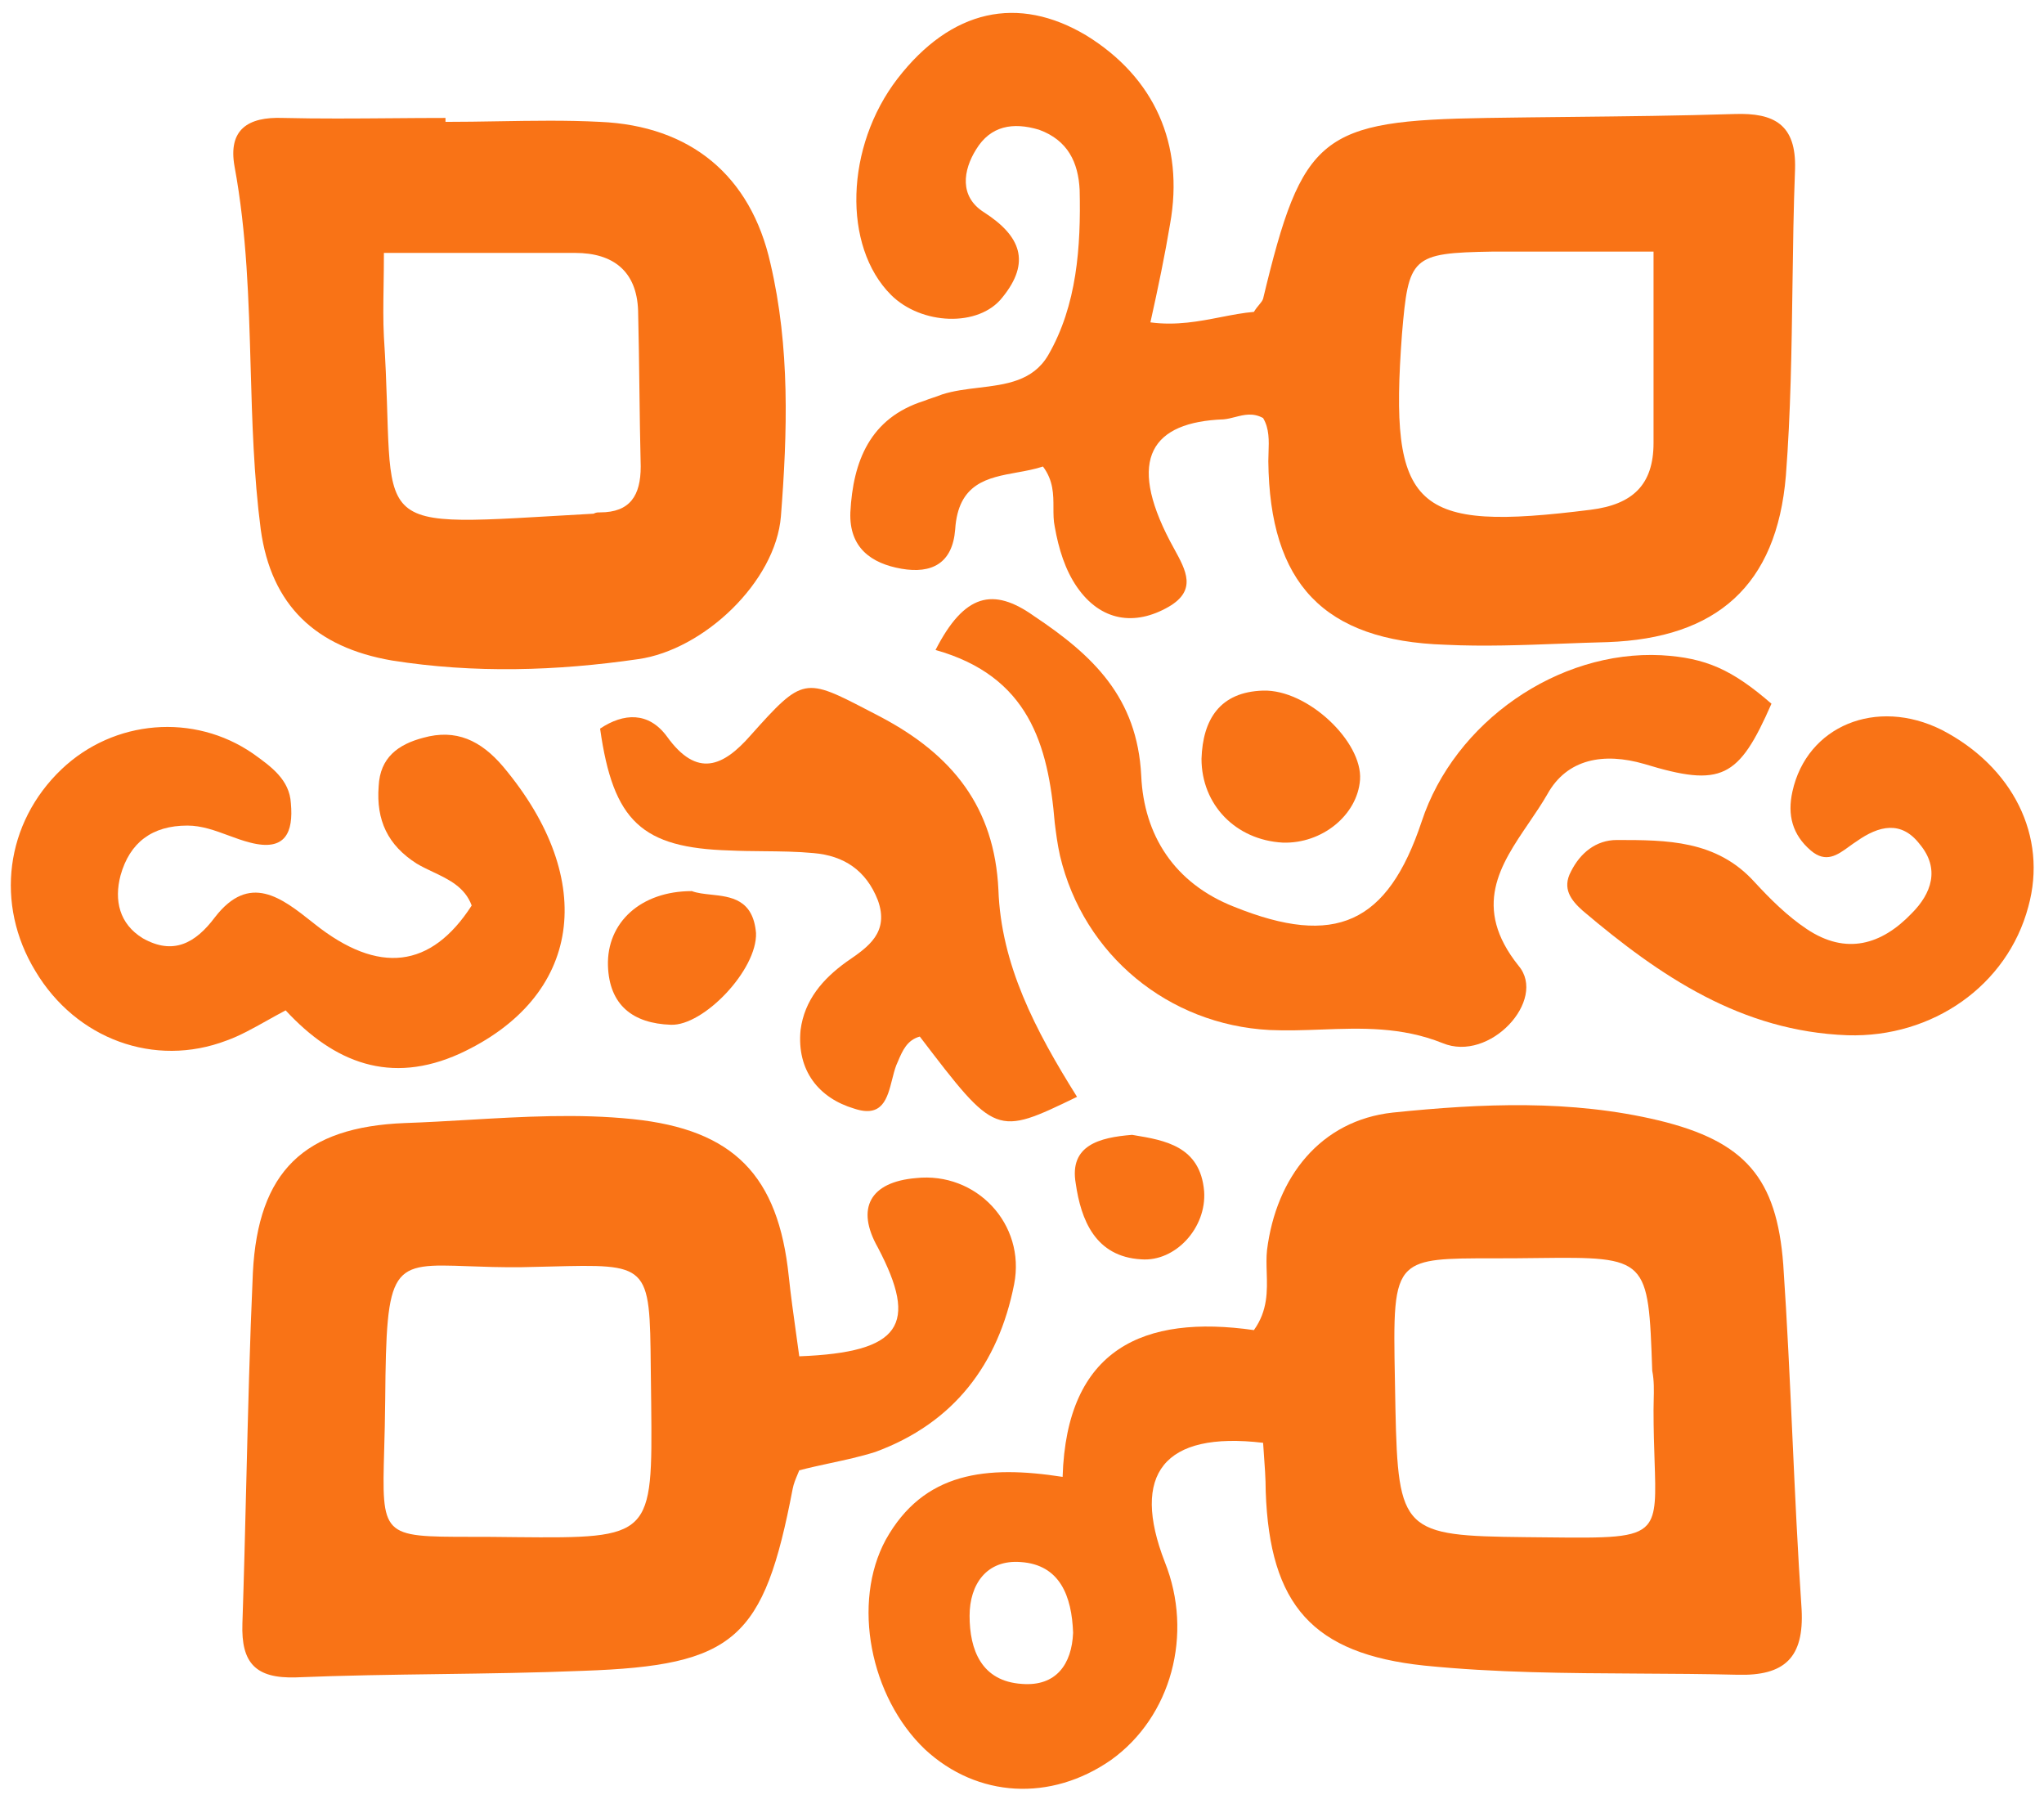 <svg width="1625" height="1427" viewBox="0 0 1625 1427" fill="none" xmlns="http://www.w3.org/2000/svg">
<path fill-rule="evenodd" clip-rule="evenodd" d="M1004.17 332.272C1009.18 340.62 1008.83 350.306 1008.5 359.721C1008.42 362.05 1008.33 364.373 1008.33 366.645C1009.38 463.514 1052.08 509.345 1148.96 512.47C1179.56 513.963 1210.71 512.781 1241.62 511.608L1241.64 511.607C1253.85 511.143 1266.03 510.681 1278.13 510.386C1364.58 507.262 1412.5 465.597 1419.79 378.103C1423.64 328.106 1424.33 278.109 1425.02 228.112V228.092C1425.45 196.851 1425.88 165.609 1427.08 134.367C1428.13 98.952 1410.42 89.578 1379.17 90.619C1335.42 92.008 1291.67 92.471 1247.92 92.934C1226.04 93.165 1204.17 93.397 1182.29 93.744C1050 95.827 1035.42 107.285 1004.17 237.486C1003.61 239.145 1002.47 240.51 1001.06 242.205C999.807 243.703 998.341 245.459 996.875 247.902C988.309 248.616 979.62 250.308 970.642 252.056C953.417 255.411 935.126 258.973 914.583 256.235C920.833 228.111 926.042 203.113 930.208 178.114C941.667 114.576 917.708 61.454 863.542 28.123C809.375 -4.167 756.25 7.291 713.542 62.496C671.875 116.659 669.792 195.821 708.333 234.361C732.292 258.318 778.125 260.401 796.875 236.444C819.792 208.321 811.458 187.489 782.292 168.74C762.5 156.24 765.625 135.408 776.042 118.743C787.5 99.994 805.208 96.869 826.042 103.119C848.958 111.451 857.292 129.159 858.333 151.032C859.375 195.821 856.25 242.694 833.333 282.275C821.181 303.004 799.709 305.583 778.005 308.191C768.082 309.383 758.11 310.582 748.958 313.523C746.354 314.565 744.011 315.346 741.667 316.127C739.323 316.908 736.979 317.689 734.375 318.731C691.667 332.272 678.125 366.645 676.042 407.267C675 435.391 692.708 447.89 716.667 452.057C740.625 456.223 757.292 447.89 759.375 420.808C761.777 383.982 785.101 379.767 808.536 375.533C815.592 374.257 822.658 372.981 829.167 370.811C837.5 381.922 837.5 393.032 837.5 403.525C837.5 408.772 837.5 413.864 838.542 418.725C841.667 436.432 846.875 453.098 856.25 466.639C875 493.721 902.083 497.887 929.167 482.263C951.57 469.195 943.022 453.618 933.508 436.281L933.503 436.271C932.402 434.265 931.288 432.235 930.208 430.183C895.833 364.562 915.625 335.397 972.917 333.313C975.998 333.005 978.988 332.242 981.968 331.48C989.062 329.668 996.098 327.871 1004.17 332.272ZM1314.58 352.062V199.988H1186.46C1121.88 201.03 1119.79 204.154 1114.58 265.609C1104.17 405.184 1123.96 422.892 1264.58 405.184C1297.92 401.018 1314.58 385.394 1314.58 352.062Z" fill="#F97316"/>
<path fill-rule="evenodd" clip-rule="evenodd" d="M1004.59 1152.64C1005.47 1164.76 1006.25 1175.45 1006.25 1185.35C1009.38 1275.97 1043.75 1314.51 1132.29 1323.88C1188.88 1329.61 1245.95 1329.92 1303.18 1330.24C1329.18 1330.38 1355.22 1330.52 1381.25 1331.17C1418.75 1332.21 1434.38 1317.63 1432.29 1279.09C1429.17 1233.26 1427.08 1187.69 1425 1142.12C1422.92 1096.55 1420.83 1050.98 1417.71 1005.15C1412.5 936.403 1387.5 907.238 1318.75 890.573C1248.96 873.907 1178.13 877.032 1107.29 884.323C1050 890.573 1014.58 935.362 1007.29 993.692C1006.69 999.408 1006.87 1005.3 1007.05 1011.31C1007.51 1026.12 1007.99 1041.68 996.875 1057.23C909.375 1044.73 847.917 1071.81 844.792 1173.89C784.375 1164.51 734.375 1169.72 704.167 1223.89C677.083 1273.88 691.667 1348.88 735.417 1390.54C777.083 1429.08 835.417 1432.21 883.333 1398.88C931.25 1364.5 948.958 1298.88 926.042 1241.59C898.958 1171.81 925 1137.43 1004.17 1146.81L1004.59 1152.64ZM1315.4 1160.93C1316.32 1188.35 1316.83 1203.64 1309.48 1212.09C1300.21 1222.73 1278.46 1222.5 1229.29 1221.97C1224.01 1221.91 1218.42 1221.85 1212.5 1221.8C1115.62 1220.76 1111.46 1217.64 1109.38 1119.73C1109.25 1111.9 1109.11 1104.58 1108.98 1097.74C1108 1045.69 1107.53 1021.41 1119.42 1010.09C1129.81 1000.18 1149.64 1000.18 1186.8 1000.17C1197.38 1000.17 1209.36 1000.17 1222.92 999.941C1310.38 998.9 1310.42 999.94 1313.54 1089.41V1089.52C1315.1 1097.33 1314.91 1105.14 1314.71 1112.96C1314.65 1115.56 1314.58 1118.16 1314.58 1120.77C1314.58 1136.43 1315.03 1149.7 1315.4 1160.93ZM812.5 1338.46C839.583 1340.55 852.083 1322.84 853.125 1297.84C852.083 1268.68 842.708 1243.68 811.458 1241.59C784.375 1239.51 770.833 1259.3 770.833 1284.3C770.833 1311.38 780.208 1336.38 812.5 1338.46Z" fill="#F97316"/>
<path fill-rule="evenodd" clip-rule="evenodd" d="M635.417 1078.06C634.652 1072.45 633.887 1066.97 633.137 1061.59C630.825 1045.01 628.657 1029.47 627.083 1014.52C618.75 934.32 583.333 897.864 503.125 889.531C459.491 885.017 415.857 887.567 372.222 890.116C355.44 891.097 338.658 892.077 321.875 892.656C241.667 895.78 205.209 931.195 201.042 1011.4C198.546 1066.93 197.171 1122.84 195.798 1178.67C194.88 1216.04 193.962 1253.38 192.709 1290.55C191.667 1321.8 203.125 1334.3 235.417 1333.26C273.438 1331.69 311.458 1331.17 349.479 1330.65C387.5 1330.13 425.521 1329.61 463.542 1328.05C584.375 1323.88 607.292 1303.05 630.208 1183.26C631.013 1179.24 632.438 1175.84 634.004 1172.11C634.467 1171 634.942 1169.87 635.417 1168.68C643.491 1166.56 651.738 1164.78 660.017 1162.99C672.033 1160.4 684.116 1157.8 695.833 1154.1C758.333 1131.18 793.75 1084.31 806.25 1020.77C815.625 972.859 776.042 931.195 728.125 936.403C691.667 939.528 680.208 960.36 697.917 991.608C730.208 1053.06 716.667 1074.94 635.417 1078.06ZM517.708 1115.56C518.75 1221.8 518.75 1222.84 410.417 1221.8C396.682 1221.57 384.707 1221.56 374.271 1221.55C338.706 1221.52 321.012 1221.51 312.456 1212.66C303.985 1203.89 304.473 1186.47 305.443 1151.8C305.757 1140.58 306.122 1127.55 306.25 1112.43C307.124 1004.08 310.93 1004.22 372.404 1006.46C384.208 1006.89 398.14 1007.4 414.584 1007.23C422.883 1007.08 430.507 1006.88 437.51 1006.7C476.397 1005.7 496.16 1005.2 506.297 1014.83C516.774 1024.78 516.969 1045.55 517.366 1087.79C517.445 1096.17 517.532 1105.4 517.708 1115.56Z" fill="#F97316"/>
<path fill-rule="evenodd" clip-rule="evenodd" d="M354.167 96.869V93.744C339.969 93.744 325.656 93.859 311.305 93.975C282.489 94.206 253.508 94.439 225 93.744C196.875 92.703 181.25 103.119 186.459 132.284C196.253 185.289 197.762 238.612 199.27 291.902C200.488 334.955 201.706 377.986 207.292 420.808C215.625 481.222 251.042 514.553 311.458 524.969C377.084 535.385 442.708 533.302 507.292 523.927C559.375 516.636 616.667 462.473 620.833 410.392C626.042 343.73 628.125 276.025 612.5 209.362C596.875 139.575 548.959 99.994 477.084 96.869C450.769 95.484 423.533 95.941 395.989 96.402C382.101 96.635 368.134 96.869 354.167 96.869ZM457.292 201.03H305.208C305.208 210.673 305.076 219.392 304.953 227.516C304.731 242.206 304.538 254.949 305.208 267.692C310.374 346.715 305.038 384.505 321.332 401.254C337.899 418.282 376.824 413.56 471.875 408.309C473.959 407.267 475 407.267 477.084 407.267C501.042 407.267 509.375 393.727 509.375 370.811C508.854 349.979 508.594 329.407 508.333 308.836C508.073 288.264 507.813 267.692 507.292 246.86C506.25 215.612 487.5 201.03 457.292 201.03Z" fill="#F97316"/>
<path d="M743.75 516.636C817.708 537.468 833.333 591.632 838.542 654.128C839.583 662.461 840.625 670.794 842.708 680.168C861.458 759.33 929.167 814.535 1009.37 818.702C1023.13 819.327 1036.78 818.826 1050.43 818.326C1082.27 817.16 1114.07 815.995 1146.88 829.118C1184.38 844.742 1230.21 794.745 1207.29 767.663C1169.95 720.988 1192.76 687.45 1215.46 654.092C1220.62 646.507 1225.77 638.931 1230.21 631.213C1245.83 603.089 1275 597.881 1307.29 607.256C1368.75 626.005 1382.29 618.713 1408.33 559.342C1377.08 532.26 1356.25 522.886 1320.83 520.803C1238.54 516.636 1156.25 573.924 1130.21 653.086C1103.12 734.332 1061.46 753.081 981.25 720.791C933.333 702.042 909.375 663.502 907.292 616.63C904.167 554.134 868.75 520.803 821.875 489.554C789.583 466.639 766.667 471.847 743.75 516.636Z" fill="#F97316"/>
<path d="M227.083 803.078C265.625 844.742 310.417 862.449 365.625 837.451C462.5 792.662 476.042 699.959 400 609.339C382.292 588.507 362.5 579.132 336.458 586.424C316.667 591.632 302.083 602.048 301.042 624.963C298.959 652.045 308.334 671.835 331.25 686.418C335.286 688.839 339.669 690.913 344.077 692.999C356.734 698.987 369.592 705.071 375 719.749C342.708 769.746 301.042 774.954 250 734.332L248.459 733.11C223.93 713.667 198.381 693.416 170.834 729.124C155.209 749.956 137.5 759.33 113.542 745.789C94.792 734.332 90.625 715.583 95.834 695.792C103.125 669.752 120.833 656.211 148.959 656.211C160.373 656.211 170.923 660.106 181.443 663.991C187.242 666.132 193.037 668.272 198.958 669.752C227.083 677.043 233.333 661.419 231.25 638.504C230.208 619.755 215.625 609.339 201.042 598.923C154.167 566.633 90.625 571.841 48.959 611.422C4.167 654.128 -4.166 718.708 28.125 771.829C60.417 825.993 122.917 848.908 180.208 827.035C190.487 823.364 200.765 817.624 212.137 811.273L212.146 811.268L212.164 811.258L212.185 811.246C216.934 808.594 221.874 805.836 227.083 803.078Z" fill="#F97316"/>
<path d="M856.25 871.824C822.917 818.702 795.833 766.621 793.75 707.25C790.625 641.629 757.292 599.965 700 569.758C697.061 568.238 694.268 566.785 691.608 565.401C639.579 538.329 638.497 537.766 596.875 584.34C575 609.339 554.167 618.713 530.208 585.382C515.625 565.592 495.834 566.633 477.084 579.132C487.5 653.086 510.417 673.919 580.208 676.002C588.965 676.419 597.889 676.502 606.846 676.585C620.263 676.71 633.758 676.836 646.875 678.085C670.833 680.168 688.542 691.626 697.917 715.583C707.094 741.073 690.319 752.591 673.973 763.813L672.917 764.538C654.167 778.079 639.583 794.745 636.458 818.702C633.333 850.991 651.042 872.865 679.167 881.198C701.513 888.647 705.447 873.08 709.255 858.009C710.24 854.113 711.216 850.249 712.5 846.825C712.979 845.748 713.444 844.656 713.91 843.564C717.495 835.153 721.109 826.675 731.25 823.91C791.667 903.072 791.667 903.072 856.25 871.824Z" fill="#F97316"/>
<path d="M1468.75 822.868C1536.46 824.951 1595.83 783.287 1612.5 720.791C1628.13 664.544 1600 609.339 1543.75 580.174C1491.67 554.134 1436.46 577.049 1425 629.13C1420.83 647.878 1425 663.503 1439.58 676.002C1451.61 686.308 1460.8 679.619 1470.08 672.867C1472.05 671.431 1474.03 669.989 1476.04 668.71C1493.75 656.211 1511.46 652.045 1526.04 670.794C1542.71 690.584 1535.42 710.375 1519.79 725.999C1495.83 750.997 1467.71 759.33 1436.46 738.498C1420.83 728.082 1407.29 714.541 1394.79 701C1364.58 667.669 1325 667.669 1285.42 667.669C1268.75 667.669 1256.25 678.085 1248.96 692.667C1241.67 706.208 1248.96 715.583 1258.33 723.916C1319.79 775.996 1384.37 819.743 1468.75 822.868Z" fill="#F97316"/>
<path d="M1019.79 669.752C1051.04 670.794 1079.17 647.878 1081.25 619.755C1083.33 589.548 1039.58 547.884 1004.17 548.926C969.792 549.967 956.25 571.841 955.208 603.089C955.208 639.546 982.292 667.669 1019.79 669.752Z" fill="#F97316"/>
<path d="M550 708.292C509.375 708.292 482.292 733.29 483.333 767.663C484.375 798.911 503.125 813.494 533.333 814.535C559.375 815.577 602.083 770.788 601.042 741.623C598.73 714.655 581.028 712.766 565.224 711.08C559.664 710.486 554.338 709.918 550 708.292Z" fill="#F97316"/>
<path d="M900 902.03C873.958 904.114 850 910.363 855.208 940.57C859.375 969.735 870.833 998.9 907.292 1000.98C934.375 1003.07 959.375 975.984 957.292 946.819C954.225 911.039 926.073 906.362 901.396 902.262L900 902.03Z" fill="#F97316"/>
</svg>

